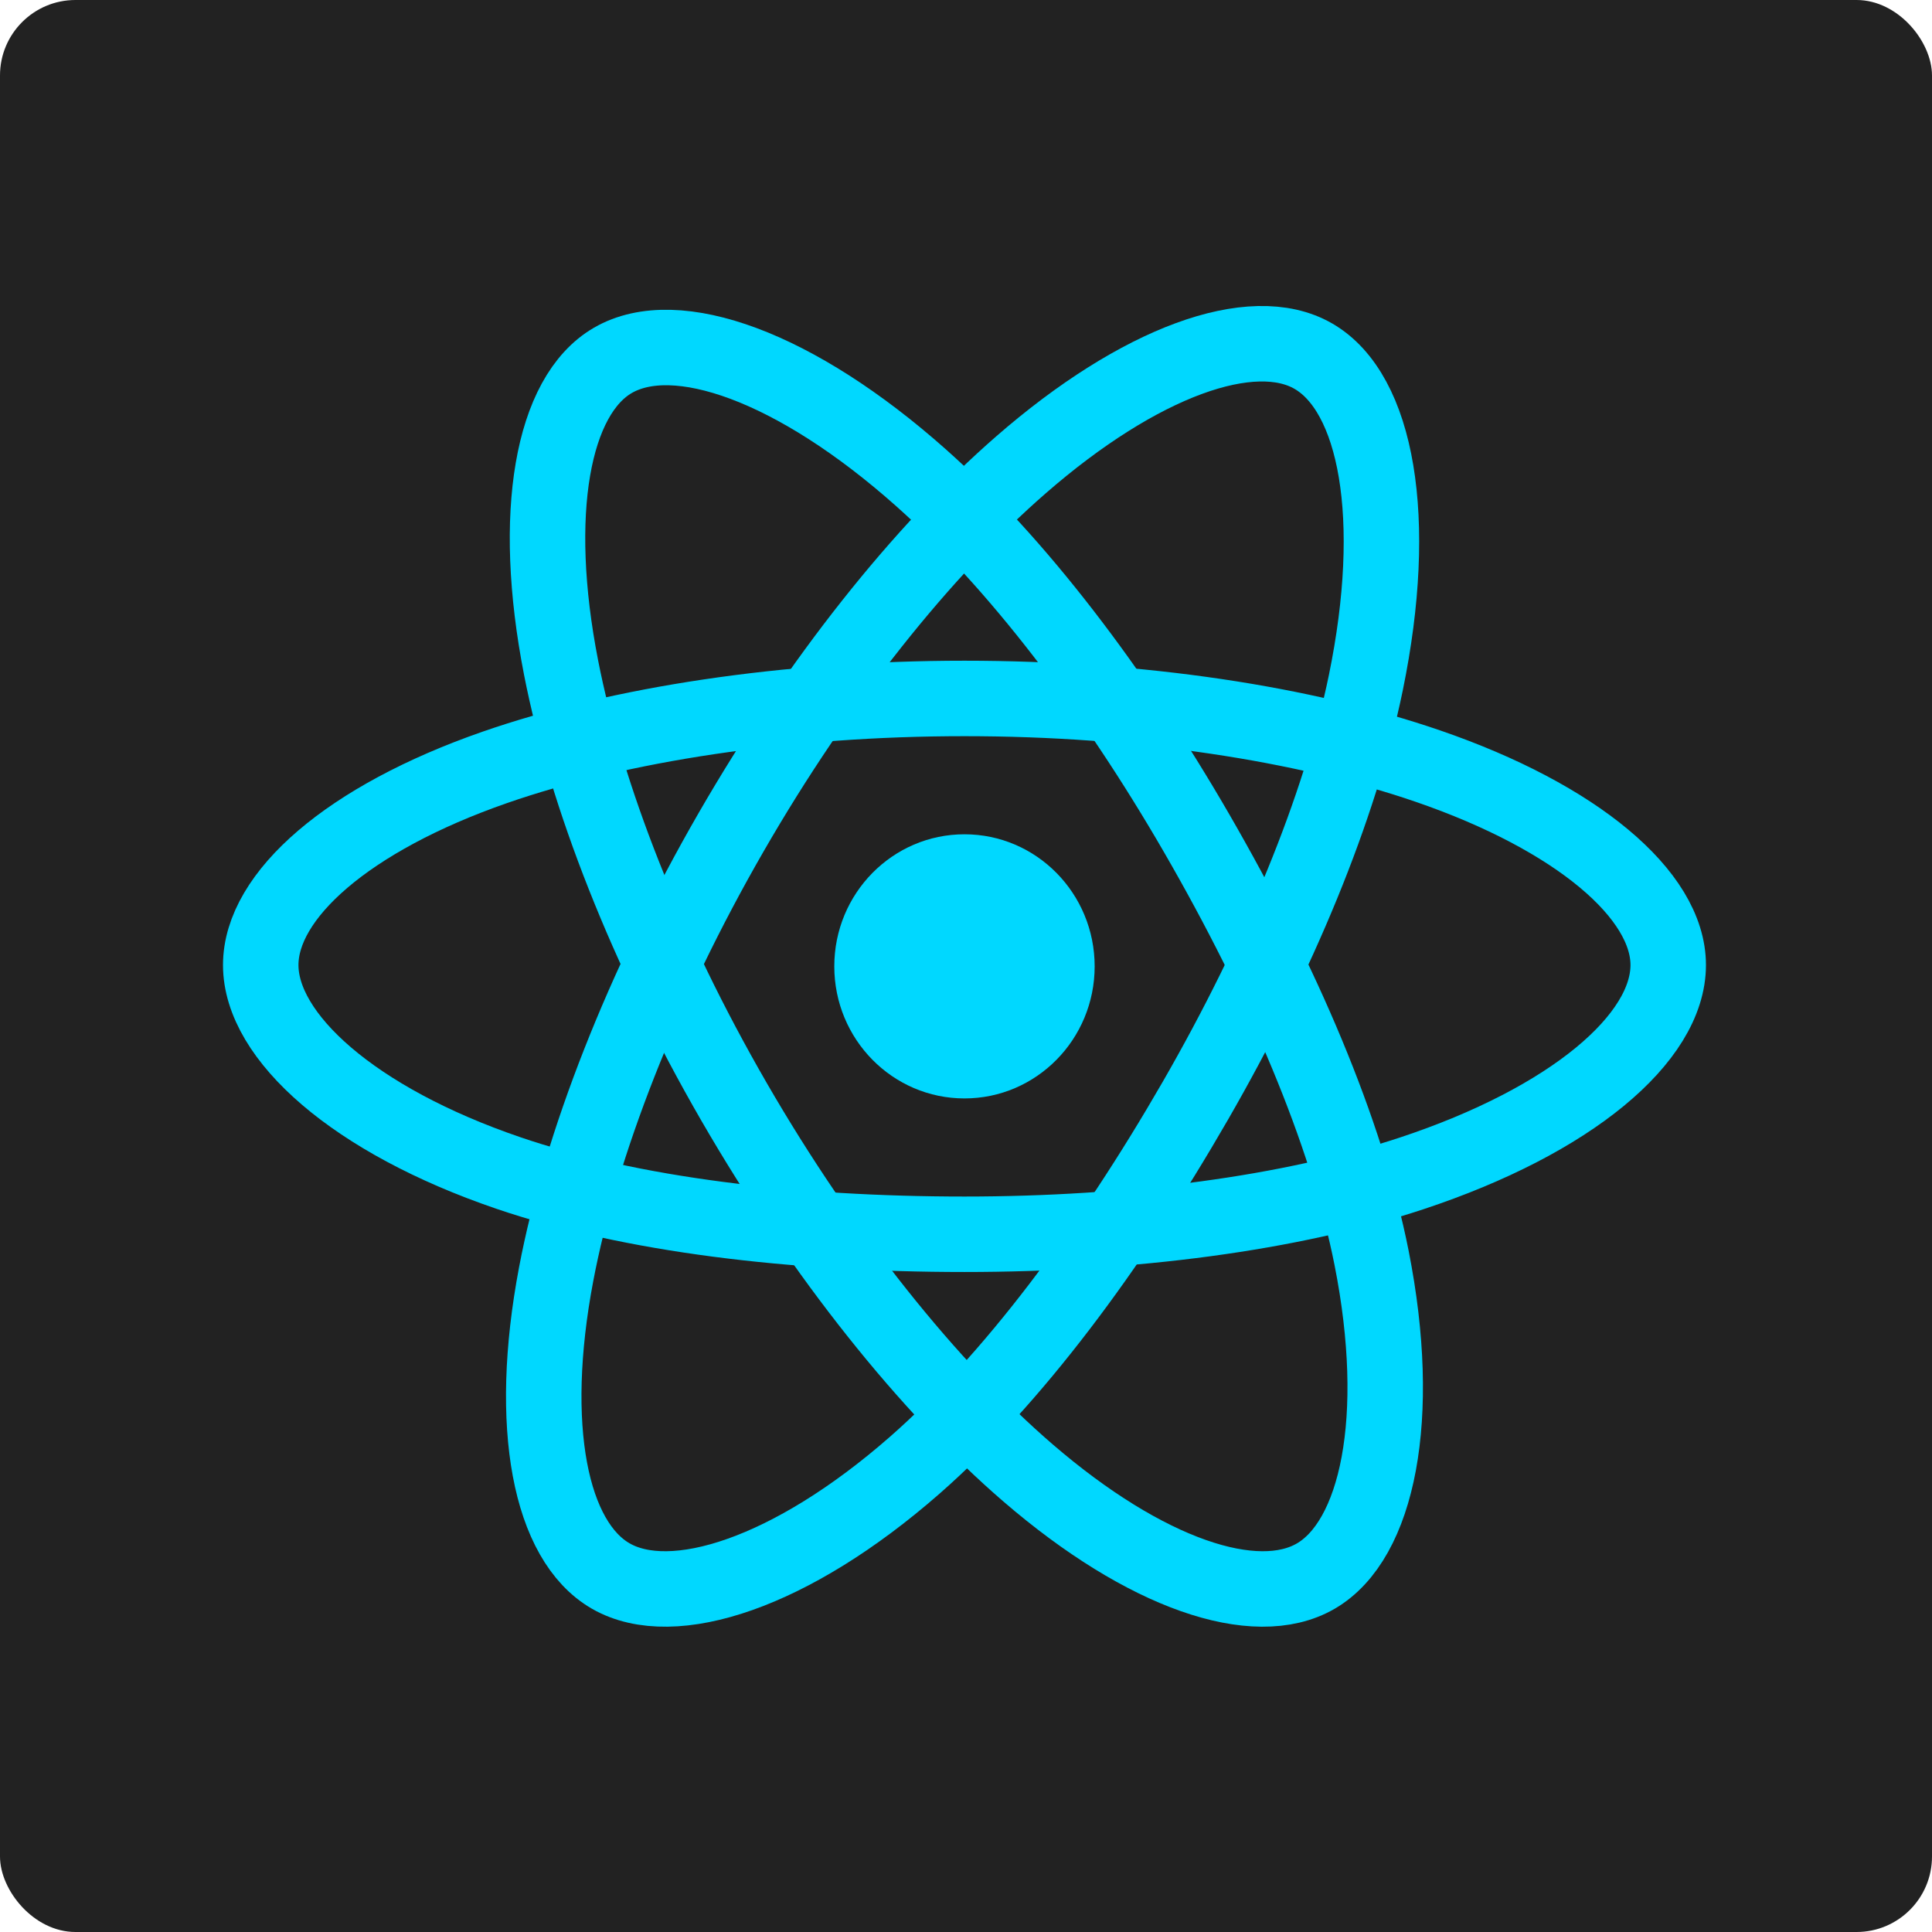 <svg width="512" height="512" viewBox="0 0 512 512" fill="none" xmlns="http://www.w3.org/2000/svg">
<g clip-path="url(#clip0_76_25)">
<path d="M0 0H512V512H0V0Z" fill="#222222"/>
<path d="M255.596 291.094C274.65 291.094 290.096 275.424 290.096 256.094C290.096 236.764 274.65 221.094 255.596 221.094C236.542 221.094 221.096 236.764 221.096 256.094C221.096 275.424 236.542 291.094 255.596 291.094Z" fill="#00D8FF"/>
<path d="M255.601 185.094C302.314 185.094 345.715 191.79 378.432 203.035C417.854 216.588 442.096 237.136 442.096 255.743C442.096 275.132 416.405 296.966 374.074 310.968C342.069 321.558 299.945 327.094 255.601 327.094C210.131 327.094 167.087 321.902 134.714 310.853C93.763 296.874 69.096 274.764 69.096 255.743C69.096 237.286 92.245 216.898 131.115 203.368C163.959 191.939 208.429 185.094 255.601 185.094Z" stroke="#00D8FF" stroke-width="20" stroke-miterlimit="10"/>
<path d="M193.696 220.643C217.013 180.158 244.49 145.898 270.577 123.177C302.007 95.796 331.921 85.074 348.044 94.381C364.845 104.079 370.948 137.27 361.95 180.975C355.146 214.016 338.92 253.281 316.775 291.718C294.078 331.121 268.083 365.83 242.353 388.355C209.796 416.852 178.308 427.16 161.828 417.646C145.832 408.408 139.718 378.151 147.383 337.69C153.864 303.475 170.137 261.518 193.696 220.643Z" stroke="#00D8FF" stroke-width="20" stroke-miterlimit="10"/>
<path d="M194.52 291.975C171.196 251.617 155.31 210.777 148.685 176.882C140.708 136.042 146.347 104.809 162.416 95.5C179.162 85.789 210.841 97.05 244.08 126.606C269.215 148.955 295.015 182.564 317.158 220.878C339.864 260.157 356.884 299.941 363.497 333.424C371.876 375.802 365.091 408.182 348.666 417.698C332.723 426.938 303.565 417.158 272.458 390.356C246.189 367.71 218.073 332.723 194.52 291.975Z" stroke="#00D8FF" stroke-width="20" stroke-miterlimit="10"/>
</g>
<defs>
<clipPath id="clip0_76_25">
<rect width="512" height="512" rx="20" fill="white"/>
</clipPath>
</defs>
</svg>
